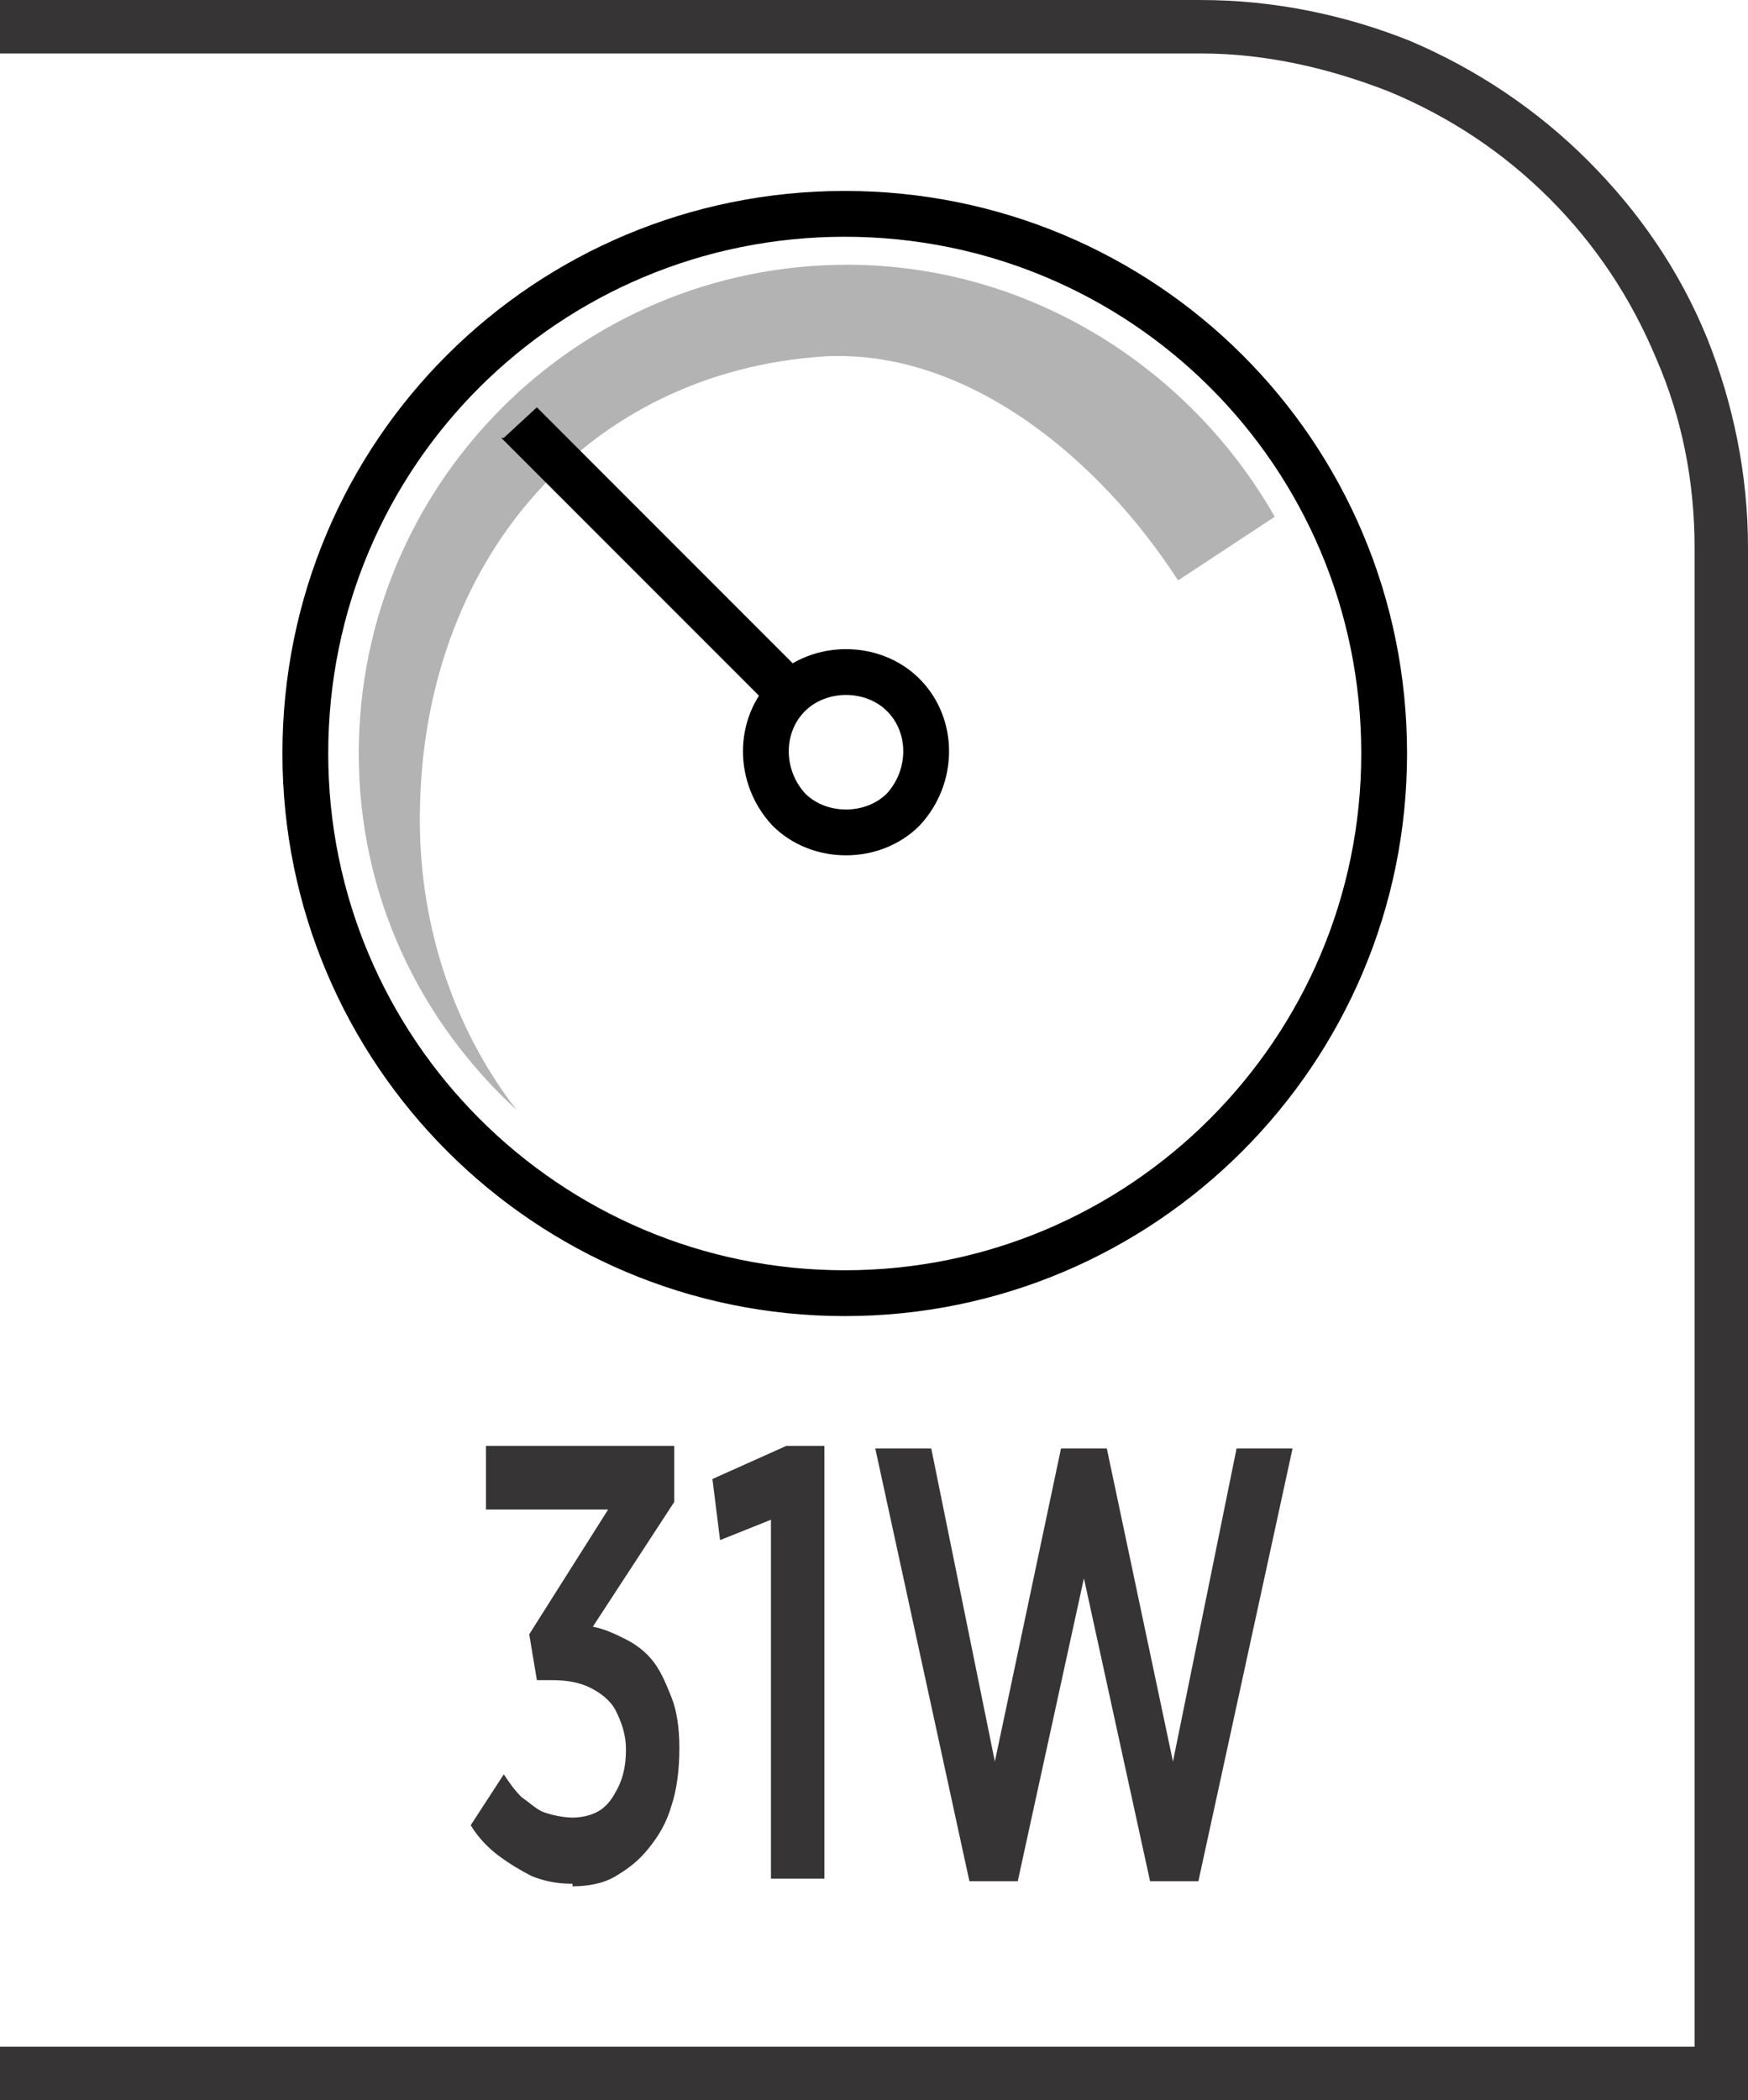 <?xml version="1.0" encoding="UTF-8"?>
<!DOCTYPE svg PUBLIC "-//W3C//DTD SVG 1.1//EN" "http://www.w3.org/Graphics/SVG/1.1/DTD/svg11.dtd">
<!-- Creator: CorelDRAW -->
<svg xmlns="http://www.w3.org/2000/svg" xml:space="preserve" width="6.73mm" height="8.082mm" style="shape-rendering:geometricPrecision; text-rendering:geometricPrecision; image-rendering:optimizeQuality; fill-rule:evenodd; clip-rule:evenodd"
viewBox="0 0 0.687 0.825"
 xmlns:xlink="http://www.w3.org/1999/xlink">
 <defs>
  <style type="text/css">
   <![CDATA[
    .str0 {stroke:black;stroke-width:0.018}
    .fil1 {fill:none;fill-rule:nonzero}
    .fil0 {fill:#373435;fill-rule:nonzero}
    .fil3 {fill:black;fill-rule:nonzero}
    .fil2 {fill:#B3B3B3;fill-rule:nonzero}
   ]]>
  </style>
 </defs>
 <g id="Layer_x0020_1">
  <path class="fil0" d="M0.005 0.804l0.661 0 0 -0.589c0,-0.026 -0.005,-0.051 -0.015,-0.074 -0.01,-0.024 -0.024,-0.045 -0.042,-0.063 -0.018,-0.018 -0.039,-0.032 -0.063,-0.042 -0.023,-0.009 -0.048,-0.015 -0.074,-0.015l-0.472 0 0 -0.021 0.472 0c0.029,0 0.057,0.006 0.082,0.016 0.026,0.011 0.05,0.027 0.07,0.047 0.02,0.02 0.036,0.043 0.047,0.07 0.01,0.025 0.016,0.053 0.016,0.082l0 0.61 -0.687 0 0 -0.021 0.005 0z"/>
  <path class="fil1 str0" d="M0.544 0.296c0,0.117 -0.095,0.212 -0.212,0.212 -0.117,0 -0.212,-0.095 -0.212,-0.212 0,-0.118 0.095,-0.212 0.212,-0.212 0.117,0 0.212,0.094 0.212,0.212z"/>
  <path class="fil2" d="M0.165 0.322c0,-0.102 0.066,-0.176 0.159,-0.182 0.056,-0.003 0.108,0.04 0.139,0.088l0.038 -0.025c-0.033,-0.058 -0.096,-0.099 -0.168,-0.099 -0.106,0 -0.192,0.086 -0.192,0.192 0,0.056 0.024,0.105 0.062,0.14 -0.024,-0.031 -0.038,-0.071 -0.038,-0.114z"/>
  <path class="fil1 str0" d="M0.355 0.318c-0.012,0.012 -0.033,0.012 -0.045,0 -0.012,-0.013 -0.012,-0.033 0,-0.045 0.012,-0.012 0.033,-0.012 0.045,0 0.012,0.012 0.012,0.032 0,0.045z"/>
  <path class="fil3" d="M0.197 0.172l0.108 0.108c0.001,-0.003 0.003,-0.005 0.005,-0.007 0.002,-0.002 0.005,-0.004 0.008,-0.006l-0.107 -0.107 -0.013 0.012z"/>
  <path class="fil0" d="M0.225 0.741c0.006,-3.06117e-005 0.012,-0.001 0.017,-0.004 0.005,-0.003 0.009,-0.006 0.013,-0.011 0.004,-0.005 0.007,-0.01 0.009,-0.017 0.002,-0.006 0.003,-0.014 0.003,-0.022l0 -0.001c-3.06117e-005,-0.007 -0.001,-0.014 -0.003,-0.019 -0.002,-0.005 -0.004,-0.01 -0.007,-0.014 -0.003,-0.004 -0.007,-0.007 -0.011,-0.009 -0.004,-0.002 -0.008,-0.004 -0.013,-0.005l0.032 -0.049 0 -0.022 -0.074 0 0 0.025 0.048 0 -0.031 0.049 0.003 0.018 0.006 0c0.006,0 0.011,0.001 0.015,0.003 0.004,0.002 0.008,0.005 0.01,0.009 0.002,0.004 0.004,0.009 0.004,0.015l0 0.001c-3.06117e-005,0.005 -0.001,0.01 -0.003,0.014 -0.002,0.004 -0.004,0.007 -0.007,0.009 -0.003,0.002 -0.007,0.003 -0.011,0.003 -0.004,-4.08156e-005 -0.008,-0.001 -0.011,-0.002 -0.003,-0.001 -0.006,-0.004 -0.009,-0.006 -0.003,-0.003 -0.005,-0.006 -0.007,-0.009l-0.013 0.02c0.003,0.005 0.007,0.009 0.011,0.012 0.004,0.003 0.009,0.006 0.013,0.008 0.005,0.002 0.01,0.003 0.016,0.003zm0.078 -0.003l0.021 0 0 -0.17 -0.015 0 -0.029 0.013 0.003 0.024 0.02 -0.008 0 0.141zm0.078 0.001l0.019 0 0.026 -0.119 0.026 0.119 0.019 0 0.037 -0.17 -0.022 0 -0.025 0.123 -0.026 -0.123 -0.018 0 -0.026 0.123 -0.025 -0.123 -0.022 0 0.037 0.17z"/>
 </g>
</svg>
